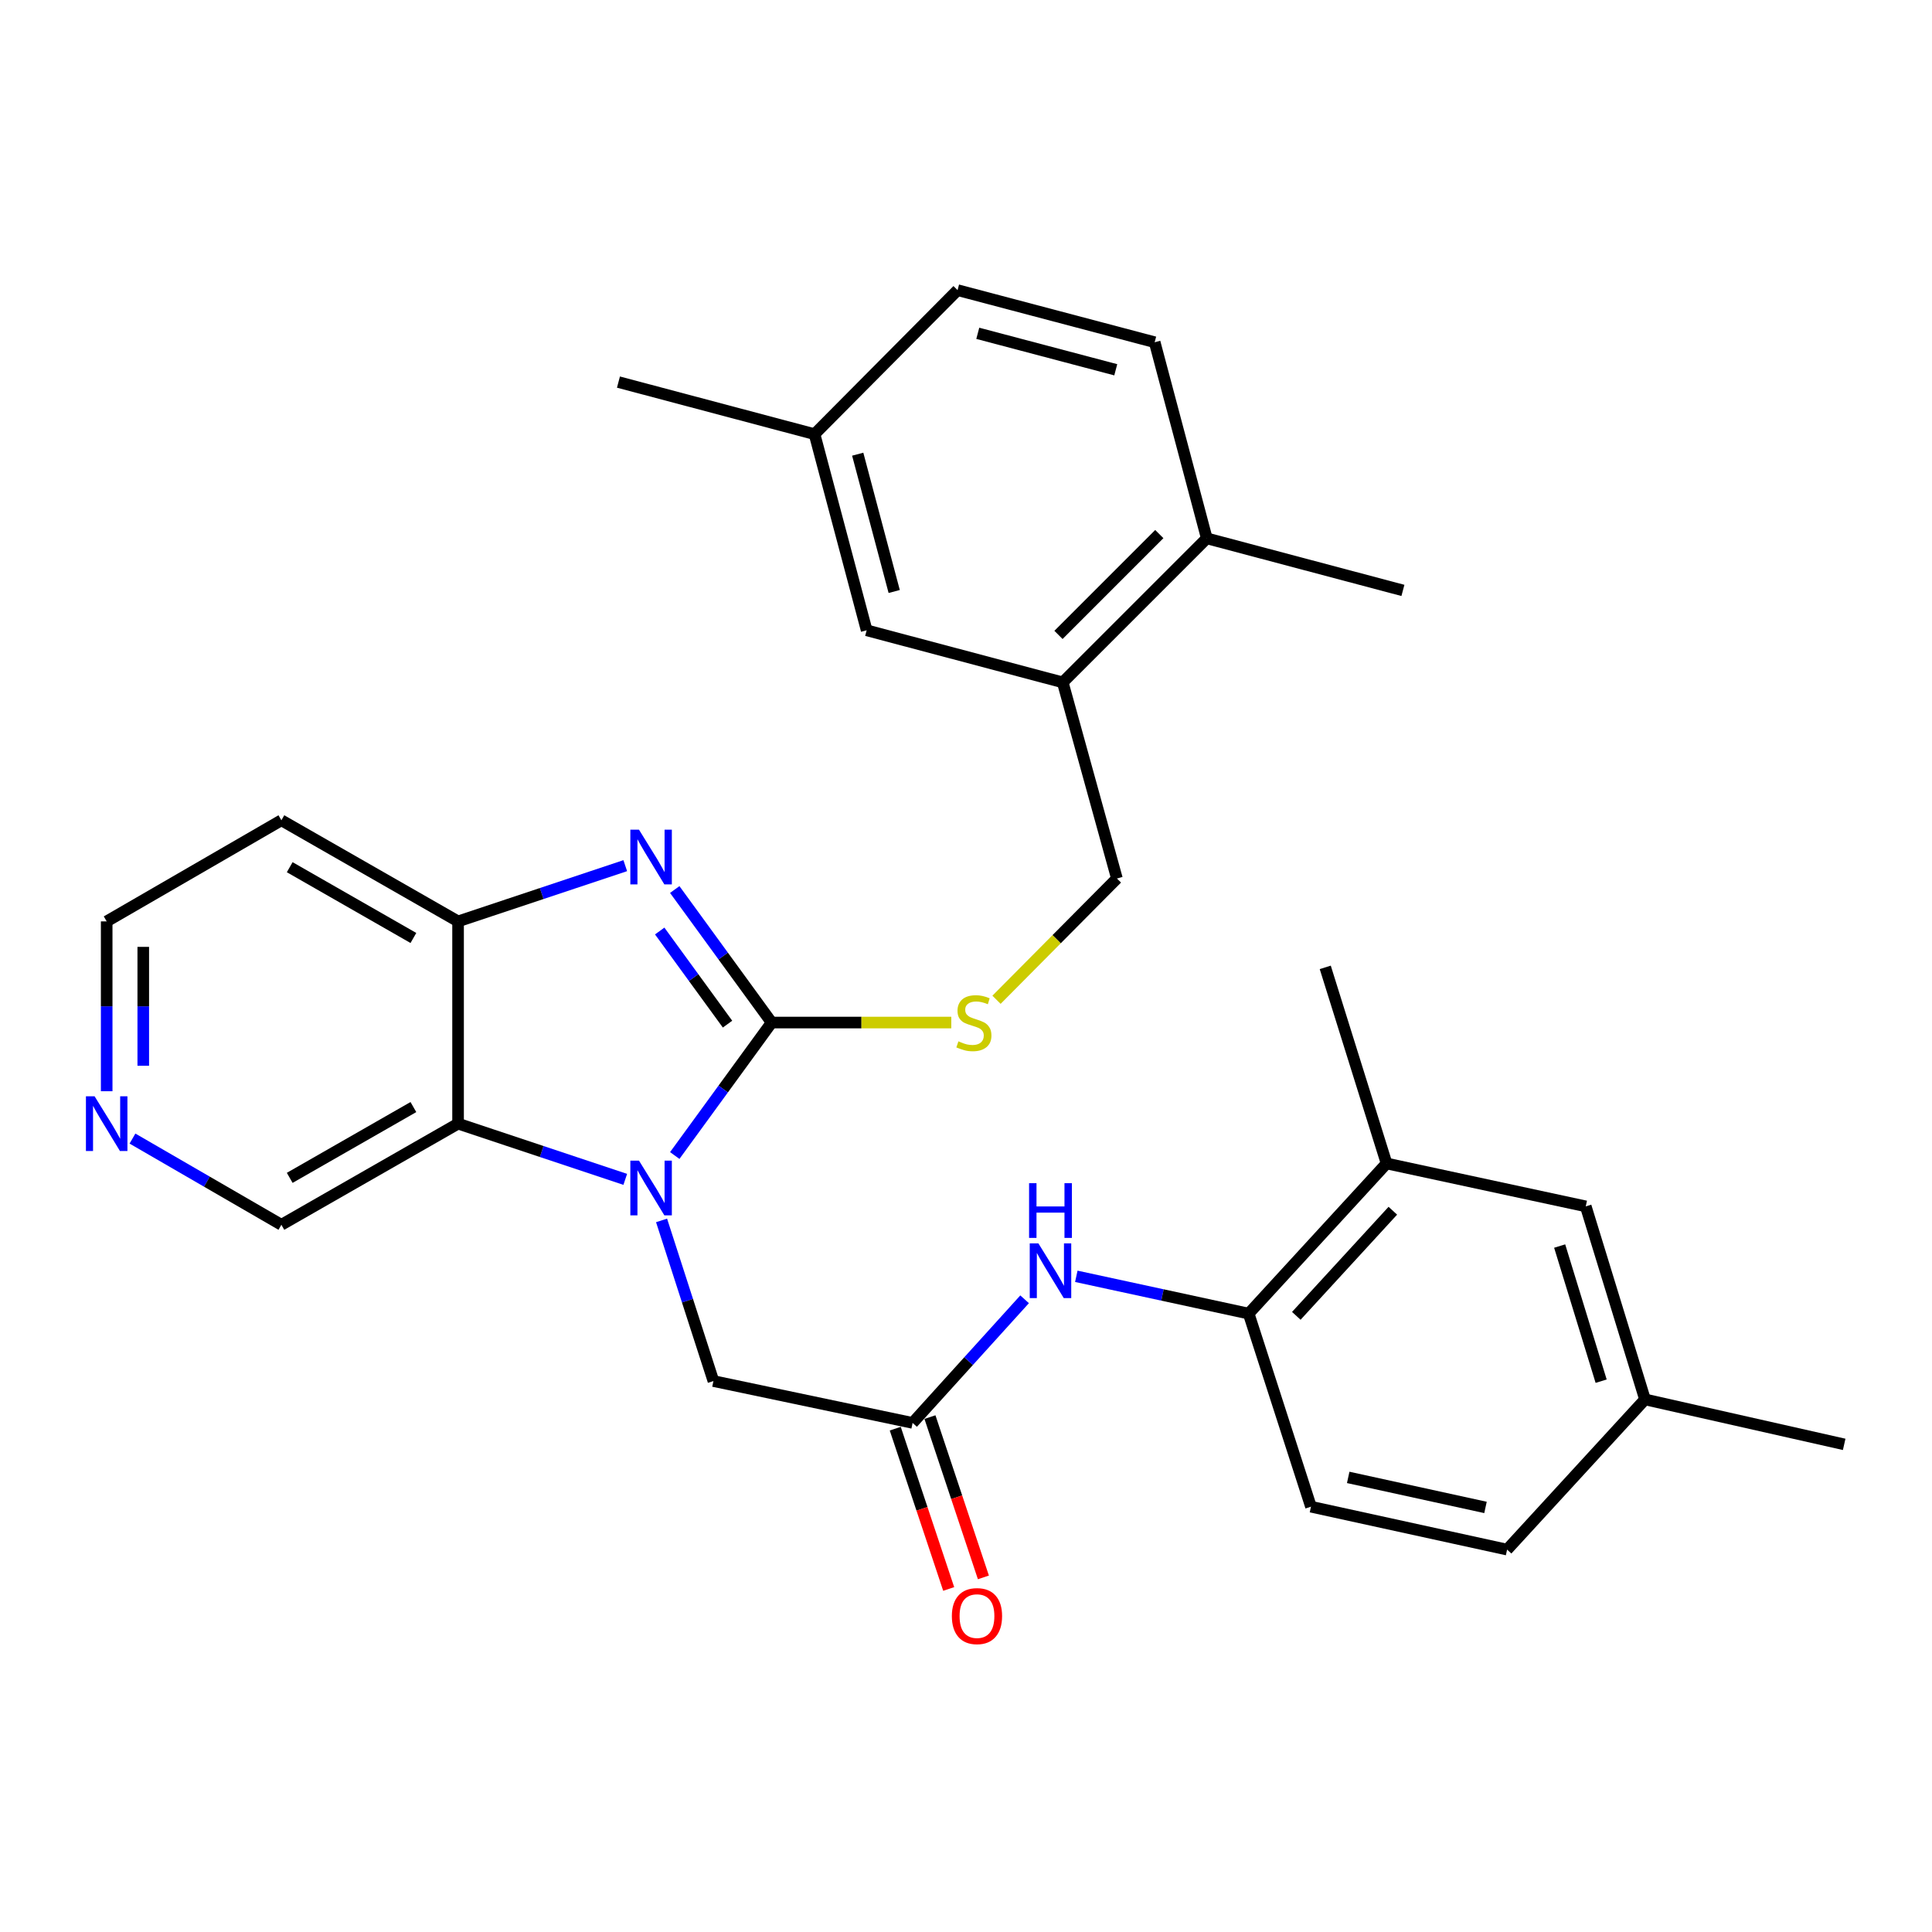 <?xml version='1.0' encoding='iso-8859-1'?>
<svg version='1.1' baseProfile='full'
              xmlns='http://www.w3.org/2000/svg'
                      xmlns:rdkit='http://www.rdkit.org/xml'
                      xmlns:xlink='http://www.w3.org/1999/xlink'
                  xml:space='preserve'
width='1000px' height='1000px' viewBox='0 0 1000 1000'>
<!-- END OF HEADER -->
<rect style='opacity:1.0;fill:#FFFFFF;stroke:none' width='1000' height='1000' x='0' y='0'> </rect>
<path class='bond-0' d='M 399.398,529.27 L 374.325,563.682' style='fill:none;fill-rule:evenodd;stroke:#000000;stroke-width:6px;stroke-linecap:butt;stroke-linejoin:miter;stroke-opacity:1' />
<path class='bond-0' d='M 374.325,563.682 L 349.251,598.093' style='fill:none;fill-rule:evenodd;stroke:#0000FF;stroke-width:6px;stroke-linecap:butt;stroke-linejoin:miter;stroke-opacity:1' />
<path class='bond-1' d='M 399.398,529.27 L 374.323,494.843' style='fill:none;fill-rule:evenodd;stroke:#000000;stroke-width:6px;stroke-linecap:butt;stroke-linejoin:miter;stroke-opacity:1' />
<path class='bond-1' d='M 374.323,494.843 L 349.247,460.415' style='fill:none;fill-rule:evenodd;stroke:#0000FF;stroke-width:6px;stroke-linecap:butt;stroke-linejoin:miter;stroke-opacity:1' />
<path class='bond-1' d='M 376.569,530.09 L 359.016,505.991' style='fill:none;fill-rule:evenodd;stroke:#000000;stroke-width:6px;stroke-linecap:butt;stroke-linejoin:miter;stroke-opacity:1' />
<path class='bond-1' d='M 359.016,505.991 L 341.464,481.892' style='fill:none;fill-rule:evenodd;stroke:#0000FF;stroke-width:6px;stroke-linecap:butt;stroke-linejoin:miter;stroke-opacity:1' />
<path class='bond-5' d='M 399.398,529.27 L 445.891,529.27' style='fill:none;fill-rule:evenodd;stroke:#000000;stroke-width:6px;stroke-linecap:butt;stroke-linejoin:miter;stroke-opacity:1' />
<path class='bond-5' d='M 445.891,529.27 L 492.385,529.27' style='fill:none;fill-rule:evenodd;stroke:#CCCC00;stroke-width:6px;stroke-linecap:butt;stroke-linejoin:miter;stroke-opacity:1' />
<path class='bond-2' d='M 323.631,610.444 L 280.364,596.02' style='fill:none;fill-rule:evenodd;stroke:#0000FF;stroke-width:6px;stroke-linecap:butt;stroke-linejoin:miter;stroke-opacity:1' />
<path class='bond-2' d='M 280.364,596.02 L 237.096,581.596' style='fill:none;fill-rule:evenodd;stroke:#000000;stroke-width:6px;stroke-linecap:butt;stroke-linejoin:miter;stroke-opacity:1' />
<path class='bond-7' d='M 342.424,631.687 L 355.846,673.259' style='fill:none;fill-rule:evenodd;stroke:#0000FF;stroke-width:6px;stroke-linecap:butt;stroke-linejoin:miter;stroke-opacity:1' />
<path class='bond-7' d='M 355.846,673.259 L 369.269,714.831' style='fill:none;fill-rule:evenodd;stroke:#000000;stroke-width:6px;stroke-linecap:butt;stroke-linejoin:miter;stroke-opacity:1' />
<path class='bond-3' d='M 323.631,448.064 L 280.364,462.488' style='fill:none;fill-rule:evenodd;stroke:#0000FF;stroke-width:6px;stroke-linecap:butt;stroke-linejoin:miter;stroke-opacity:1' />
<path class='bond-3' d='M 280.364,462.488 L 237.096,476.912' style='fill:none;fill-rule:evenodd;stroke:#000000;stroke-width:6px;stroke-linecap:butt;stroke-linejoin:miter;stroke-opacity:1' />
<path class='bond-20' d='M 237.096,581.596 L 145.646,633.943' style='fill:none;fill-rule:evenodd;stroke:#000000;stroke-width:6px;stroke-linecap:butt;stroke-linejoin:miter;stroke-opacity:1' />
<path class='bond-20' d='M 213.972,573.014 L 149.957,609.657' style='fill:none;fill-rule:evenodd;stroke:#000000;stroke-width:6px;stroke-linecap:butt;stroke-linejoin:miter;stroke-opacity:1' />
<path class='bond-30' d='M 237.096,581.596 L 237.096,476.912' style='fill:none;fill-rule:evenodd;stroke:#000000;stroke-width:6px;stroke-linecap:butt;stroke-linejoin:miter;stroke-opacity:1' />
<path class='bond-19' d='M 237.096,476.912 L 145.646,424.575' style='fill:none;fill-rule:evenodd;stroke:#000000;stroke-width:6px;stroke-linecap:butt;stroke-linejoin:miter;stroke-opacity:1' />
<path class='bond-19' d='M 213.973,485.496 L 149.958,448.861' style='fill:none;fill-rule:evenodd;stroke:#000000;stroke-width:6px;stroke-linecap:butt;stroke-linejoin:miter;stroke-opacity:1' />
<path class='bond-4' d='M 472.364,736.492 L 369.269,714.831' style='fill:none;fill-rule:evenodd;stroke:#000000;stroke-width:6px;stroke-linecap:butt;stroke-linejoin:miter;stroke-opacity:1' />
<path class='bond-6' d='M 472.364,736.492 L 501.349,704.503' style='fill:none;fill-rule:evenodd;stroke:#000000;stroke-width:6px;stroke-linecap:butt;stroke-linejoin:miter;stroke-opacity:1' />
<path class='bond-6' d='M 501.349,704.503 L 530.334,672.514' style='fill:none;fill-rule:evenodd;stroke:#0000FF;stroke-width:6px;stroke-linecap:butt;stroke-linejoin:miter;stroke-opacity:1' />
<path class='bond-15' d='M 463.382,739.486 L 477.214,780.969' style='fill:none;fill-rule:evenodd;stroke:#000000;stroke-width:6px;stroke-linecap:butt;stroke-linejoin:miter;stroke-opacity:1' />
<path class='bond-15' d='M 477.214,780.969 L 491.046,822.452' style='fill:none;fill-rule:evenodd;stroke:#FF0000;stroke-width:6px;stroke-linecap:butt;stroke-linejoin:miter;stroke-opacity:1' />
<path class='bond-15' d='M 481.346,733.497 L 495.178,774.979' style='fill:none;fill-rule:evenodd;stroke:#000000;stroke-width:6px;stroke-linecap:butt;stroke-linejoin:miter;stroke-opacity:1' />
<path class='bond-15' d='M 495.178,774.979 L 509.01,816.462' style='fill:none;fill-rule:evenodd;stroke:#FF0000;stroke-width:6px;stroke-linecap:butt;stroke-linejoin:miter;stroke-opacity:1' />
<path class='bond-11' d='M 515.789,517.478 L 546.95,486.091' style='fill:none;fill-rule:evenodd;stroke:#CCCC00;stroke-width:6px;stroke-linecap:butt;stroke-linejoin:miter;stroke-opacity:1' />
<path class='bond-11' d='M 546.95,486.091 L 578.111,454.705' style='fill:none;fill-rule:evenodd;stroke:#000000;stroke-width:6px;stroke-linecap:butt;stroke-linejoin:miter;stroke-opacity:1' />
<path class='bond-8' d='M 557.095,660.621 L 601.703,670.273' style='fill:none;fill-rule:evenodd;stroke:#0000FF;stroke-width:6px;stroke-linecap:butt;stroke-linejoin:miter;stroke-opacity:1' />
<path class='bond-8' d='M 601.703,670.273 L 646.311,679.926' style='fill:none;fill-rule:evenodd;stroke:#000000;stroke-width:6px;stroke-linecap:butt;stroke-linejoin:miter;stroke-opacity:1' />
<path class='bond-10' d='M 646.311,679.926 L 717.689,602.205' style='fill:none;fill-rule:evenodd;stroke:#000000;stroke-width:6px;stroke-linecap:butt;stroke-linejoin:miter;stroke-opacity:1' />
<path class='bond-10' d='M 670.965,681.076 L 720.929,626.671' style='fill:none;fill-rule:evenodd;stroke:#000000;stroke-width:6px;stroke-linecap:butt;stroke-linejoin:miter;stroke-opacity:1' />
<path class='bond-17' d='M 646.311,679.926 L 678.555,779.865' style='fill:none;fill-rule:evenodd;stroke:#000000;stroke-width:6px;stroke-linecap:butt;stroke-linejoin:miter;stroke-opacity:1' />
<path class='bond-9' d='M 550.075,353.198 L 578.111,454.705' style='fill:none;fill-rule:evenodd;stroke:#000000;stroke-width:6px;stroke-linecap:butt;stroke-linejoin:miter;stroke-opacity:1' />
<path class='bond-12' d='M 550.075,353.198 L 624.63,278.643' style='fill:none;fill-rule:evenodd;stroke:#000000;stroke-width:6px;stroke-linecap:butt;stroke-linejoin:miter;stroke-opacity:1' />
<path class='bond-12' d='M 547.868,328.625 L 600.057,276.436' style='fill:none;fill-rule:evenodd;stroke:#000000;stroke-width:6px;stroke-linecap:butt;stroke-linejoin:miter;stroke-opacity:1' />
<path class='bond-13' d='M 550.075,353.198 L 448.579,326.246' style='fill:none;fill-rule:evenodd;stroke:#000000;stroke-width:6px;stroke-linecap:butt;stroke-linejoin:miter;stroke-opacity:1' />
<path class='bond-14' d='M 717.689,602.205 L 820.784,624.412' style='fill:none;fill-rule:evenodd;stroke:#000000;stroke-width:6px;stroke-linecap:butt;stroke-linejoin:miter;stroke-opacity:1' />
<path class='bond-26' d='M 717.689,602.205 L 685.95,500.708' style='fill:none;fill-rule:evenodd;stroke:#000000;stroke-width:6px;stroke-linecap:butt;stroke-linejoin:miter;stroke-opacity:1' />
<path class='bond-18' d='M 624.63,278.643 L 597.657,177.136' style='fill:none;fill-rule:evenodd;stroke:#000000;stroke-width:6px;stroke-linecap:butt;stroke-linejoin:miter;stroke-opacity:1' />
<path class='bond-27' d='M 624.63,278.643 L 726.147,305.595' style='fill:none;fill-rule:evenodd;stroke:#000000;stroke-width:6px;stroke-linecap:butt;stroke-linejoin:miter;stroke-opacity:1' />
<path class='bond-21' d='M 448.579,326.246 L 421.605,224.718' style='fill:none;fill-rule:evenodd;stroke:#000000;stroke-width:6px;stroke-linecap:butt;stroke-linejoin:miter;stroke-opacity:1' />
<path class='bond-21' d='M 462.834,306.154 L 443.952,235.085' style='fill:none;fill-rule:evenodd;stroke:#000000;stroke-width:6px;stroke-linecap:butt;stroke-linejoin:miter;stroke-opacity:1' />
<path class='bond-33' d='M 820.784,624.412 L 851.45,724.331' style='fill:none;fill-rule:evenodd;stroke:#000000;stroke-width:6px;stroke-linecap:butt;stroke-linejoin:miter;stroke-opacity:1' />
<path class='bond-33' d='M 807.282,644.956 L 828.748,714.899' style='fill:none;fill-rule:evenodd;stroke:#000000;stroke-width:6px;stroke-linecap:butt;stroke-linejoin:miter;stroke-opacity:1' />
<path class='bond-16' d='M 68.569,589.325 L 107.108,611.634' style='fill:none;fill-rule:evenodd;stroke:#0000FF;stroke-width:6px;stroke-linecap:butt;stroke-linejoin:miter;stroke-opacity:1' />
<path class='bond-16' d='M 107.108,611.634 L 145.646,633.943' style='fill:none;fill-rule:evenodd;stroke:#000000;stroke-width:6px;stroke-linecap:butt;stroke-linejoin:miter;stroke-opacity:1' />
<path class='bond-31' d='M 55.217,564.819 L 55.217,520.866' style='fill:none;fill-rule:evenodd;stroke:#0000FF;stroke-width:6px;stroke-linecap:butt;stroke-linejoin:miter;stroke-opacity:1' />
<path class='bond-31' d='M 55.217,520.866 L 55.217,476.912' style='fill:none;fill-rule:evenodd;stroke:#000000;stroke-width:6px;stroke-linecap:butt;stroke-linejoin:miter;stroke-opacity:1' />
<path class='bond-31' d='M 74.153,551.633 L 74.153,520.866' style='fill:none;fill-rule:evenodd;stroke:#0000FF;stroke-width:6px;stroke-linecap:butt;stroke-linejoin:miter;stroke-opacity:1' />
<path class='bond-31' d='M 74.153,520.866 L 74.153,490.098' style='fill:none;fill-rule:evenodd;stroke:#000000;stroke-width:6px;stroke-linecap:butt;stroke-linejoin:miter;stroke-opacity:1' />
<path class='bond-23' d='M 678.555,779.865 L 780.072,802.073' style='fill:none;fill-rule:evenodd;stroke:#000000;stroke-width:6px;stroke-linecap:butt;stroke-linejoin:miter;stroke-opacity:1' />
<path class='bond-23' d='M 697.829,764.698 L 768.891,780.243' style='fill:none;fill-rule:evenodd;stroke:#000000;stroke-width:6px;stroke-linecap:butt;stroke-linejoin:miter;stroke-opacity:1' />
<path class='bond-32' d='M 597.657,177.136 L 495.634,150.173' style='fill:none;fill-rule:evenodd;stroke:#000000;stroke-width:6px;stroke-linecap:butt;stroke-linejoin:miter;stroke-opacity:1' />
<path class='bond-32' d='M 577.515,191.399 L 506.099,172.525' style='fill:none;fill-rule:evenodd;stroke:#000000;stroke-width:6px;stroke-linecap:butt;stroke-linejoin:miter;stroke-opacity:1' />
<path class='bond-25' d='M 145.646,424.575 L 55.217,476.912' style='fill:none;fill-rule:evenodd;stroke:#000000;stroke-width:6px;stroke-linecap:butt;stroke-linejoin:miter;stroke-opacity:1' />
<path class='bond-24' d='M 421.605,224.718 L 495.634,150.173' style='fill:none;fill-rule:evenodd;stroke:#000000;stroke-width:6px;stroke-linecap:butt;stroke-linejoin:miter;stroke-opacity:1' />
<path class='bond-28' d='M 421.605,224.718 L 320.109,197.766' style='fill:none;fill-rule:evenodd;stroke:#000000;stroke-width:6px;stroke-linecap:butt;stroke-linejoin:miter;stroke-opacity:1' />
<path class='bond-22' d='M 851.45,724.331 L 780.072,802.073' style='fill:none;fill-rule:evenodd;stroke:#000000;stroke-width:6px;stroke-linecap:butt;stroke-linejoin:miter;stroke-opacity:1' />
<path class='bond-29' d='M 851.45,724.331 L 954.545,747.601' style='fill:none;fill-rule:evenodd;stroke:#000000;stroke-width:6px;stroke-linecap:butt;stroke-linejoin:miter;stroke-opacity:1' />
<path  class='atom-1' d='M 330.744 600.742
L 340.024 615.742
Q 340.944 617.222, 342.424 619.902
Q 343.904 622.582, 343.984 622.742
L 343.984 600.742
L 347.744 600.742
L 347.744 629.062
L 343.864 629.062
L 333.904 612.662
Q 332.744 610.742, 331.504 608.542
Q 330.304 606.342, 329.944 605.662
L 329.944 629.062
L 326.264 629.062
L 326.264 600.742
L 330.744 600.742
' fill='#0000FF'/>
<path  class='atom-2' d='M 330.744 429.446
L 340.024 444.446
Q 340.944 445.926, 342.424 448.606
Q 343.904 451.286, 343.984 451.446
L 343.984 429.446
L 347.744 429.446
L 347.744 457.766
L 343.864 457.766
L 333.904 441.366
Q 332.744 439.446, 331.504 437.246
Q 330.304 435.046, 329.944 434.366
L 329.944 457.766
L 326.264 457.766
L 326.264 429.446
L 330.744 429.446
' fill='#0000FF'/>
<path  class='atom-6' d='M 496.082 538.99
Q 496.402 539.11, 497.722 539.67
Q 499.042 540.23, 500.482 540.59
Q 501.962 540.91, 503.402 540.91
Q 506.082 540.91, 507.642 539.63
Q 509.202 538.31, 509.202 536.03
Q 509.202 534.47, 508.402 533.51
Q 507.642 532.55, 506.442 532.03
Q 505.242 531.51, 503.242 530.91
Q 500.722 530.15, 499.202 529.43
Q 497.722 528.71, 496.642 527.19
Q 495.602 525.67, 495.602 523.11
Q 495.602 519.55, 498.002 517.35
Q 500.442 515.15, 505.242 515.15
Q 508.522 515.15, 512.242 516.71
L 511.322 519.79
Q 507.922 518.39, 505.362 518.39
Q 502.602 518.39, 501.082 519.55
Q 499.562 520.67, 499.602 522.63
Q 499.602 524.15, 500.362 525.07
Q 501.162 525.99, 502.282 526.51
Q 503.442 527.03, 505.362 527.63
Q 507.922 528.43, 509.442 529.23
Q 510.962 530.03, 512.042 531.67
Q 513.162 533.27, 513.162 536.03
Q 513.162 539.95, 510.522 542.07
Q 507.922 544.15, 503.562 544.15
Q 501.042 544.15, 499.122 543.59
Q 497.242 543.07, 495.002 542.15
L 496.082 538.99
' fill='#CCCC00'/>
<path  class='atom-7' d='M 537.471 643.569
L 546.751 658.569
Q 547.671 660.049, 549.151 662.729
Q 550.631 665.409, 550.711 665.569
L 550.711 643.569
L 554.471 643.569
L 554.471 671.889
L 550.591 671.889
L 540.631 655.489
Q 539.471 653.569, 538.231 651.369
Q 537.031 649.169, 536.671 648.489
L 536.671 671.889
L 532.991 671.889
L 532.991 643.569
L 537.471 643.569
' fill='#0000FF'/>
<path  class='atom-7' d='M 532.651 612.417
L 536.491 612.417
L 536.491 624.457
L 550.971 624.457
L 550.971 612.417
L 554.811 612.417
L 554.811 640.737
L 550.971 640.737
L 550.971 627.657
L 536.491 627.657
L 536.491 640.737
L 532.651 640.737
L 532.651 612.417
' fill='#0000FF'/>
<path  class='atom-16' d='M 492.681 836.49
Q 492.681 829.69, 496.041 825.89
Q 499.401 822.09, 505.681 822.09
Q 511.961 822.09, 515.321 825.89
Q 518.681 829.69, 518.681 836.49
Q 518.681 843.37, 515.281 847.29
Q 511.881 851.17, 505.681 851.17
Q 499.441 851.17, 496.041 847.29
Q 492.681 843.41, 492.681 836.49
M 505.681 847.97
Q 510.001 847.97, 512.321 845.09
Q 514.681 842.17, 514.681 836.49
Q 514.681 830.93, 512.321 828.13
Q 510.001 825.29, 505.681 825.29
Q 501.361 825.29, 499.001 828.09
Q 496.681 830.89, 496.681 836.49
Q 496.681 842.21, 499.001 845.09
Q 501.361 847.97, 505.681 847.97
' fill='#FF0000'/>
<path  class='atom-17' d='M 48.957 567.436
L 58.237 582.436
Q 59.157 583.916, 60.637 586.596
Q 62.117 589.276, 62.197 589.436
L 62.197 567.436
L 65.957 567.436
L 65.957 595.756
L 62.077 595.756
L 52.117 579.356
Q 50.957 577.436, 49.717 575.236
Q 48.517 573.036, 48.157 572.356
L 48.157 595.756
L 44.477 595.756
L 44.477 567.436
L 48.957 567.436
' fill='#0000FF'/>
</svg>
